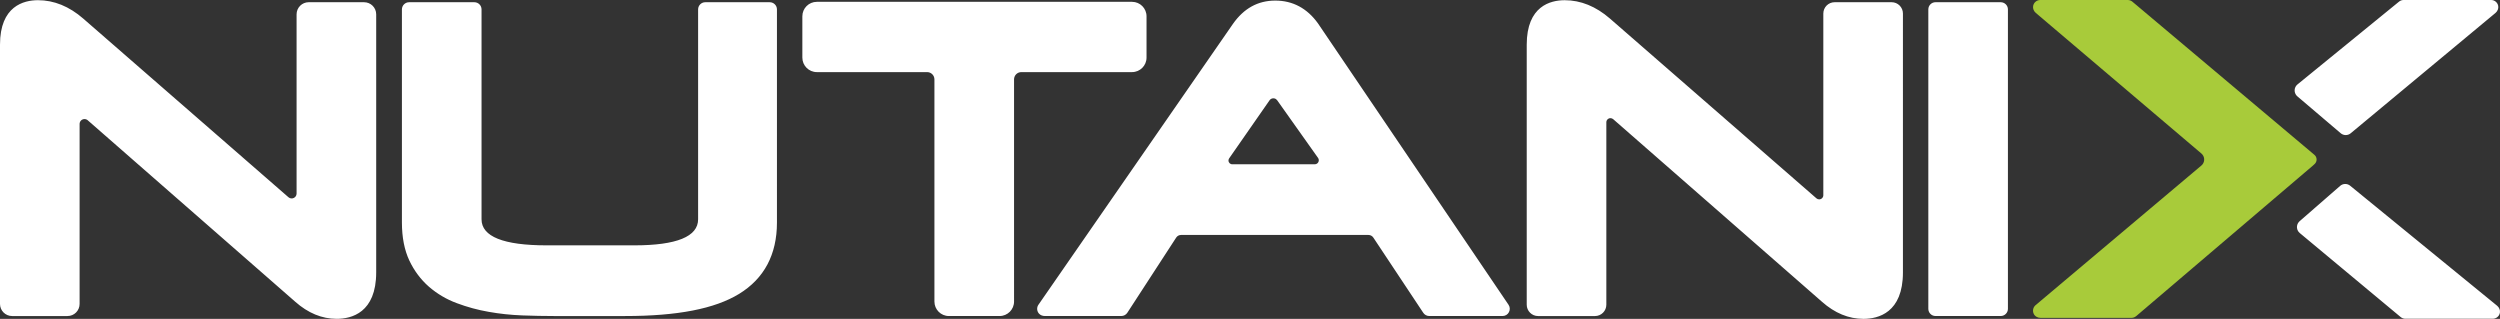 <?xml version="1.0" encoding="UTF-8"?>
<svg id="Layer_2" data-name="Layer 2" xmlns="http://www.w3.org/2000/svg" viewBox="0 0 1649.28 210.35">
  <rect x="0" y="0" width="1649.28" height="210.35" fill="#333333" stroke="none"/>
  <defs>
    <style>
      .cls-1 {
        fill: #fff;
      }

      .cls-1, .cls-2 {
        fill-rule: evenodd;
      }

      .cls-2 {
        fill: #a8cb3a;
      }
    </style>
  </defs>
  <g id="Layer_1-2" data-name="Layer 1">
    <g>
      <path class="cls-2" d="M1409.2,208.58c-.86.73-1.95,1.13-3.07,1.12h-59.95c-1.9,0-3.75-1-4.53-2.73-.91-1.95-.39-4.27,1.25-5.66l109.4-92.13c2.18-1.84,2.45-5.09.62-7.27-.18-.22-.39-.42-.6-.61l-109.25-92.76c-1.33-1.13-2.1-2.86-1.8-4.57C1341.69,1.61,1343.71,0,1346,0h57.69c1.11,0,2.18.39,3.07,1.12l119.05,100.15,1.08.92c1.68,1.43,1.88,3.96.45,5.64-.11.13-.22.25-.34.36l-1.18,1.08-116.61,99.32Z"/>
      <path class="cls-1" d="M240.22,1.46h-36.58c-4.39,0-7.98,3.59-7.98,7.98v118.23c0,2.78-3.27,4.27-5.37,2.44L54.9,12.25C45.67,4.22,35.64.13,25.05.13,15.71.13,0,3.95,0,29.46v171.05c0,4.41,3.57,7.98,7.98,7.98h36.56c4.4,0,7.97-3.57,7.97-7.97v-118.73c0-1.79,1.45-3.24,3.24-3.24.78,0,1.54.28,2.13.8l136.82,119.65c8.48,7.53,17.7,11.34,27.41,11.34s26.07-3.98,26.07-30.67V9.44c-.01-4.4-3.57-7.96-7.97-7.97M507.8,1.47h-42.52c-2.6,0-4.73,2.12-4.73,4.73v138.47c0,11.41-14.16,17.19-42.11,17.19h-57.83c-28.47,0-42.93-5.79-42.93-17.19V6.2c0-2.62-2.12-4.73-4.74-4.73h-43.04c-2.62,0-4.75,2.12-4.75,4.73v140.59c0,9.75,1.65,18.17,4.86,25.02,3.2,6.78,7.55,12.6,12.95,17.33,5.44,4.7,11.68,8.39,18.43,10.87,6.81,2.56,13.84,4.47,21.01,5.71,7.17,1.29,14.64,2.07,22.19,2.36,7.36.27,14.27.41,20.75.41h47.05c34.54,0,59.12-4.78,75.17-14.59,16.59-10.15,25-25.99,25-47.1V6.2c0-2.62-2.14-4.73-4.75-4.73M756.38,38.01V10.76c0-5.28-4.27-9.55-9.55-9.55h-207.96c-5.28,0-9.55,4.28-9.55,9.55v27.25c0,5.28,4.28,9.56,9.56,9.56h72.75c2.66,0,4.82,2.15,4.82,4.81v146.56c0,5.28,4.28,9.55,9.55,9.55h33.42c5.28,0,9.56-4.28,9.56-9.56V52.38c0-2.66,2.15-4.81,4.81-4.81h73.03c5.28,0,9.55-4.27,9.56-9.55h0M810.89,104.47l26.64-38.29c.97-1.4,2.89-1.74,4.28-.78.3.21.55.46.76.75l26.96,38.02c.85,1.2.57,2.87-.63,3.72-.45.32-.99.49-1.54.49h-54.42c-1.38,0-2.5-1.11-2.5-2.49,0-.51.16-1.01.45-1.43ZM869.51,15.47c-7.16-10-16.65-15.08-28.19-15.08s-20.78,5.18-27.96,15.41l-128.28,185.23c-1.23,1.76-1.14,4.16.34,5.85.96,1.09,2.43,1.6,3.89,1.6h50.43c1.6,0,3.11-.82,3.98-2.17l32.22-49.56c.7-1.09,1.91-1.74,3.2-1.74,0,0,107.41-.03,123.67,0,1.29,0,2.48.65,3.19,1.72l32.94,49.62c.87,1.33,2.36,2.13,3.95,2.13h48.4c1.74,0,3.36-.97,4.17-2.53.83-1.55.73-3.42-.25-4.87L869.51,15.47ZM1247.92,1.46h-37.59c-4.12,0-7.46,3.34-7.46,7.47v119.86c0,1.51-1.22,2.73-2.73,2.74-.66,0-1.3-.24-1.8-.67l-136.23-118.6c-9.23-8.03-19.28-12.12-29.87-12.12-9.34,0-25.04,3.81-25.04,29.33v171.56c0,4.11,3.36,7.47,7.47,7.47h37.57c4.13,0,7.48-3.35,7.48-7.48v-120.34c0-1.51,1.22-2.73,2.73-2.73.66,0,1.3.24,1.8.68l137.66,120.39c8.47,7.53,17.7,11.34,27.41,11.34s26.07-3.98,26.07-30.67V8.94c0-4.13-3.35-7.48-7.48-7.48M1319.9,1.46h-43.02c-2.62,0-4.74,2.12-4.74,4.73v197.55c0,2.61,2.12,4.74,4.74,4.74h43.02c2.62,0,4.75-2.13,4.75-4.74V6.2c0-2.62-2.13-4.73-4.75-4.73M1544.19,87.89c1.91,1.62,4.72,1.63,6.63,0l95.49-79.36c1.33-1.13,2.09-2.86,1.8-4.57-.39-2.3-2.39-3.97-4.72-3.97h-57.69c-1.11,0-2.18.39-3.07,1.12l-67.01,54.63c-2.17,1.82-2.44,5.05-.62,7.22.18.22.38.42.6.6l28.59,24.33ZM1543.87,122.59c1.91-1.63,4.72-1.63,6.64,0l96.91,79.15c1.33,1.12,2.09,2.86,1.8,4.57-.41,2.35-2.44,3.97-4.72,3.97h-57.69c-1.1,0-2.18-.39-3.07-1.12l-66.59-55.45c-2.17-1.82-2.44-5.05-.62-7.22.18-.22.38-.42.6-.6l26.74-23.3Z"/>
    </g>
  </g>
</svg>